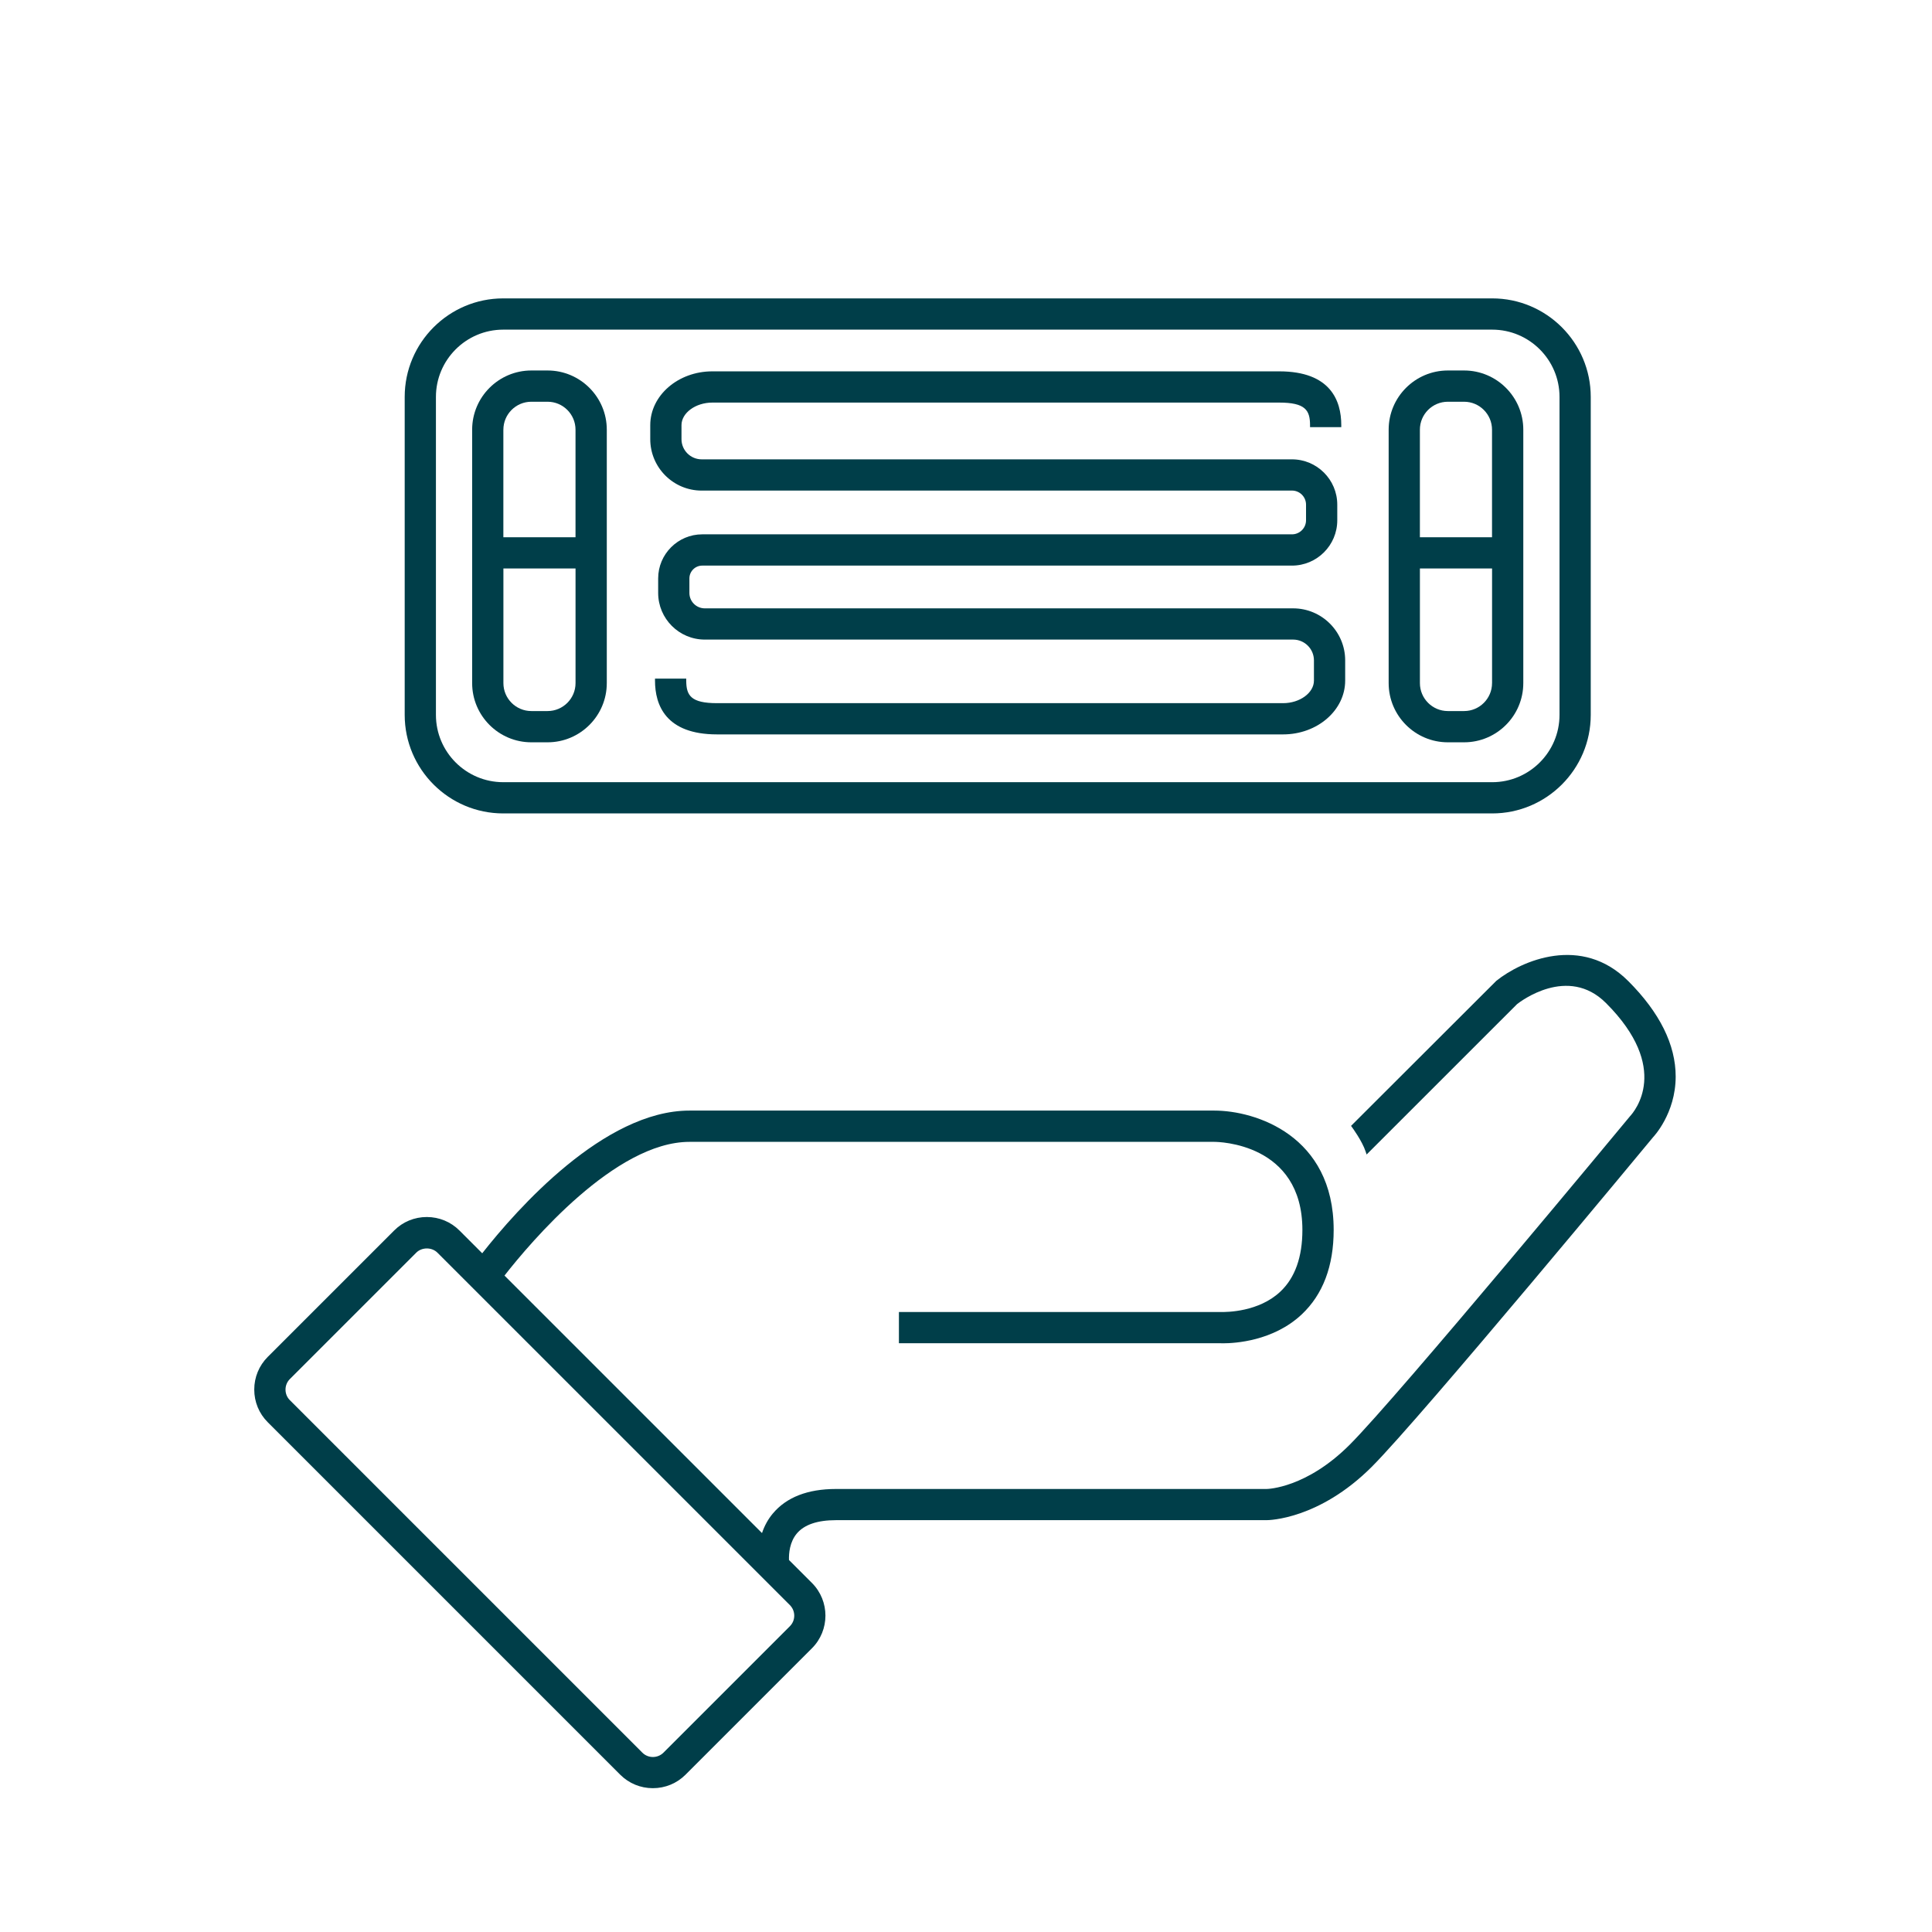 <?xml version="1.0" encoding="UTF-8"?>
<svg id="Ebene_3" data-name="Ebene 3" xmlns="http://www.w3.org/2000/svg" viewBox="0 0 965 965">
  <defs>
    <style>
      .cls-1 {
        fill: #003e49;
        stroke-width: 0px;
      }
    </style>
  </defs>
  <path class="cls-1" d="m813.22,489.97c-23.22-23.22-53.21-10.2-65.83-.07l-72.57,72.46.51.69c.05.07,5,6.79,6.76,12.07l.51,1.54,75.14-75.11c1.5-1.19,25.38-19.61,44.43-.54,32.6,32.6,14.21,54.17,11.97,56.56-1.14,1.38-116.09,140.16-140,164.05-21.58,21.58-40.73,22.09-41.52,22.1h-215.09c-14.11,0-24.72,4.13-31.53,12.27-2.34,2.8-4.12,6-5.4,9.75l-128.62-128.61c12.97-16.59,55.32-66.79,92.39-66.79h262.14c1.8,0,44.01.5,44.01,44.01,0,13.53-3.69,23.88-10.97,30.75-10.76,10.19-26.75,10.3-29.84,10.22h-160.72s0,15.6,0,15.6h160.07c.18,0,.88.03,2.01.03,5.57,0,24.87-1.04,39.1-14.41,10.6-9.96,15.97-24.16,15.97-42.2,0-47.16-39-59.62-59.62-59.62h-262.14c-42.61,0-86.09,49.11-103.52,71.27l-11.36-11.36c-4.34-4.35-10.14-6.75-16.32-6.75s-11.97,2.39-16.3,6.73l-63.16,63.15c-4.34,4.35-6.73,10.14-6.73,16.31s2.39,11.96,6.74,16.31l176.06,176.06c4.35,4.34,10.14,6.73,16.3,6.73s11.96-2.39,16.31-6.73l63.15-63.15c8.98-8.98,8.99-23.62,0-32.63l-11.47-11.46c-.11-3.27.32-8.99,3.96-13.29,3.71-4.38,10.27-6.61,19.49-6.61h215.09c1.06,0,26.19-.3,52.56-26.66,24.74-24.75,139.46-163.36,140.51-164.63.11-.11,11.26-11.75,11.28-30.26.01-15.94-7.98-32.02-23.76-47.8Zm-418.68,322.3l-63.15,63.15c-2.92,2.9-7.65,2.9-10.55,0l-176.06-176.06c-1.4-1.39-2.17-3.26-2.17-5.27s.77-3.88,2.17-5.28l63.16-63.15c1.33-1.33,3.25-2.08,5.27-2.08h0c2.02,0,3.94.77,5.27,2.1l176.05,176.04c2.91,2.91,2.91,7.65,0,10.55Z"/>
  <path class="cls-1" d="m251.35,406.29h493.99c27.13,0,49.21-22.08,49.21-49.21v-158.83c0-27.13-22.08-49.21-49.21-49.21H251.35c-27.13,0-49.21,22.07-49.21,49.21v158.83c0,27.13,22.08,49.21,49.21,49.21Zm-33.61-49.21v-158.83c0-18.53,15.08-33.6,33.61-33.6h493.99c18.53,0,33.61,15.07,33.61,33.6v158.83c0,18.53-15.08,33.61-33.61,33.61H251.35c-18.53,0-33.61-15.08-33.61-33.61Z"/>
  <path class="cls-1" d="m265.4,370.77h8.11c16.3,0,29.57-13.26,29.57-29.57v-126.58c0-16.3-13.26-29.57-29.57-29.57h-8.11c-16.3,0-29.57,13.26-29.57,29.57v126.58c0,16.3,13.26,29.57,29.57,29.57Zm22.07-86.82v57.25c0,7.7-6.26,13.96-13.96,13.96h-8.11c-7.7,0-13.96-6.26-13.96-13.96v-57.25h36.04Zm-36.04-69.33c0-7.7,6.26-13.96,13.96-13.96h8.11c7.7,0,13.96,6.26,13.96,13.96v53.73h-36.04v-53.73Z"/>
  <path class="cls-1" d="m723.18,370.77h8.11c16.3,0,29.57-13.26,29.57-29.57v-126.58c0-16.3-13.26-29.57-29.57-29.57h-8.11c-16.3,0-29.57,13.26-29.57,29.57v126.58c0,16.3,13.26,29.57,29.57,29.57Zm22.07-29.57c0,7.7-6.26,13.96-13.96,13.96h-8.11c-7.7,0-13.96-6.26-13.96-13.96v-57.25h36.04v57.25Zm-36.04-72.85v-53.73c0-7.7,6.26-13.96,13.96-13.96h8.11c7.7,0,13.96,6.26,13.96,13.96v53.73h-36.04Z"/>
  <path class="cls-1" d="m350.48,245.03h294.84c3.87,0,7.02,3.15,7.02,7.02v7.82c0,3.87-3.15,7.02-7.02,7.02h-294.56c-12.14,0-22.02,9.88-22.02,22.02v7.26c0,12.84,10.45,23.29,23.29,23.29h293.87c5.73,0,10.39,4.66,10.39,10.39v10.1c0,6.11-7.05,11.27-15.4,11.27h-282.73c-13.02,0-15.4-3.79-15.4-11.27v-1h-15.6v1c0,12.26,5.38,26.87,31,26.87h282.73c17.1,0,31-12.05,31-26.87v-10.1c0-14.33-11.66-25.99-26-25.99h-293.87c-4.24,0-7.68-3.45-7.68-7.68v-7.26c0-3.54,2.88-6.41,6.41-6.41h294.56c12.48,0,22.63-10.15,22.63-22.63v-7.82c0-12.48-10.15-22.63-22.63-22.63h-294.84c-5.56,0-10.08-4.52-10.08-10.07v-7.01c0-6.11,7.05-11.27,15.4-11.27h283.15c13.02,0,15.4,3.79,15.4,11.27v1h15.6v-1c0-12.26-5.38-26.87-31-26.87h-283.15c-17.1,0-31,12.05-31,26.87v7.01c0,14.16,11.52,25.68,25.68,25.68Z"/>
</svg>